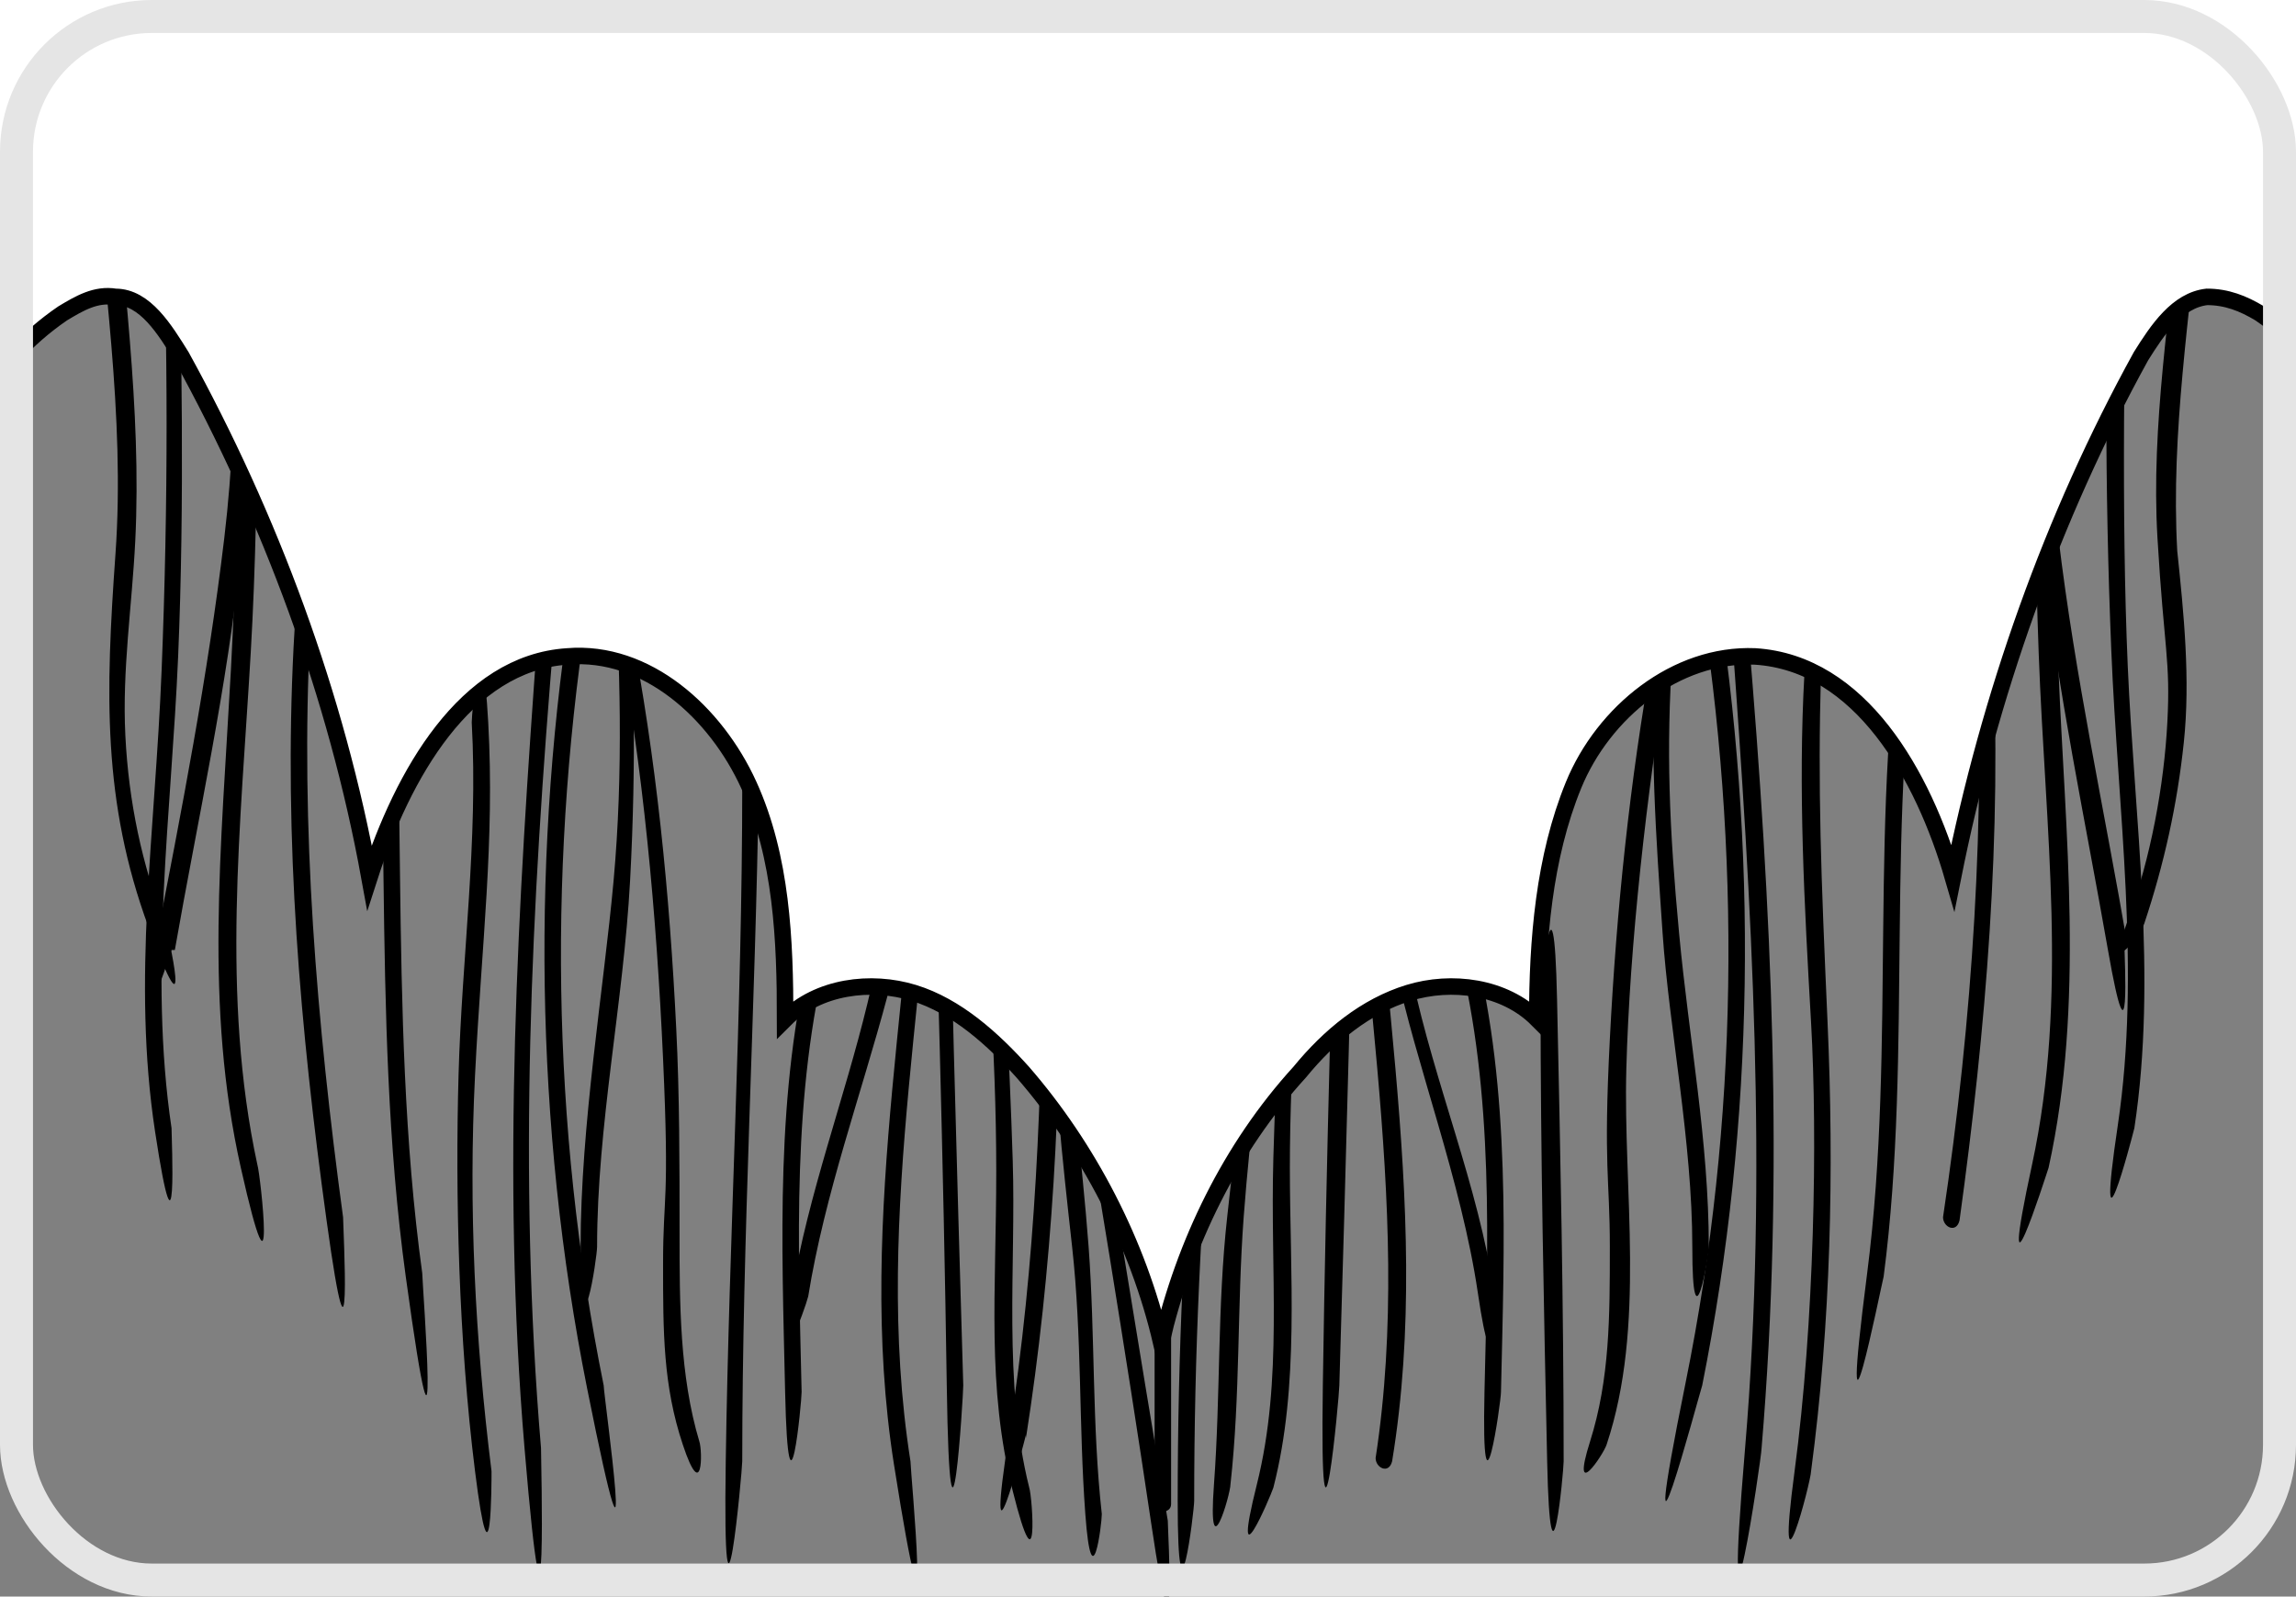 <?xml version="1.0" encoding="UTF-8"?>
<svg xmlns="http://www.w3.org/2000/svg" xmlns:ns0="http://www.w3.org/2000/svg" version="1.1" viewBox="0 0 69.6 48.4">
  <rect x="0" y="0" width="69.6" height="48.4" fill="#808080" stroke="none"/>
  <defs>
    <style>
      .cls-1 {
        fill: none;
        stroke: #e5e5e5;
      }

      .cls-1, .cls-2 {
        stroke-miterlimit: 10;
      }

      .cls-2 {
        fill: #fff;
        stroke: #000;
        stroke-width: .5px;
      }
    </style>
  </defs>
  <!-- Generator: Adobe Illustrator 28.6.0, SVG Export Plug-In . SVG Version: 1.2.0 Build 709)  -->
  <g>
    <g id="Capa_1">
      <g>
        <path d="M2.8,4.2c.3,4.1,1,8.4.7,12.6s-.4,7.5,1,11.3.6.2.5-.1c-.7-1.8-1.1-3.7-1.2-5.7s.2-3.9.3-5.9c.2-4-.4-8.1-.7-12.1s-.5-.3-.5,0h0Z"/>
        <path d="M4.9,5.5c.2,4.9.2,9.8,0,14.8s-.9,9.4-.2,14,.5.2.5-.1c-.7-4.7,0-9.6.2-14.3s.1-9.5,0-14.3-.5-.3-.5,0h0Z"/>
        <path d="M5.3,28.8c.7-4,1.6-8,2-12s.3-8.6,0-13-.5-.3-.5,0c.3,4.2.5,8.3,0,12.5s-1.3,8.3-2.1,12.4.4.4.5.1h0Z"/>
        <path d="M7.2,3.6c0,5.6.1,11.2-.2,16.7s-.8,10.2.3,15.1.6.2.5-.1c-1.1-5.1-.5-10.3-.2-15.5s.2-10.8.1-16.2-.5-.3-.5,0h0Z"/>
        <path d="M9.4,1.9c.8,5.9-.2,11.8-.5,17.7s.2,11.6,1,17.4.5.2.5-.1c-.8-5.9-1.3-11.8-1-17.7s1.2-11.5.4-17.3-.5-.3-.5,0h0Z"/>
        <path d="M11.1,14.4c.9,8.1.1,16.3,1.2,24.3s.5.2.5-.1c-1.1-8-.3-16.2-1.2-24.2s-.5-.3-.5,0h0Z"/>
        <path d="M14.9,44.6c-.5-4-.7-8-.5-12s.6-7.1.4-10.7-.5-.3-.5,0c.2,3.6-.3,7.1-.4,10.7s0,8,.5,12,.5.3.5,0h0Z"/>
        <path d="M16.4,43.9c-.7-8.3-.3-16.4.4-24.7s-.5-.3-.5,0c-.6,8.2-1.1,16.4-.4,24.7s.5.3.5,0h0Z"/>
        <path d="M17.4,17.7c-1.3,8-1.2,16.4.4,24.4s.5.2.5-.1c-1.6-7.9-1.7-16.1-.4-24.1s-.4-.5-.5-.1h0Z"/>
        <path d="M18.1,37.8c0-3.7.8-7.4,1-11.1s.1-6.5,0-9.8-.5-.3-.5,0c.2,3.2.3,6.5,0,9.8s-1,7.4-1,11.1.5.3.5,0h0Z"/>
        <path d="M18.7,19c.8,4.3,1.2,8.7,1.4,13.1s0,4.1,0,6.2,0,3.7.6,5.5.6.2.5-.1c-.6-2-.6-4.2-.6-6.3s0-4.2-.1-6.2c-.2-4.1-.6-8.2-1.4-12.3s-.5-.2-.5.1h0Z"/>
        <path d="M22.5,44.3c0-6.8.4-13.7.5-20.5s-.5-.3-.5,0c0,6.8-.4,13.7-.5,20.5s.5.3.5,0h0Z"/>
        <path d="M24.3,42.2c-.1-4.5-.3-9,.8-13.4s-.4-.4-.5-.1c-1.1,4.4-.9,9-.8,13.5s.5.3.5,0h0Z"/>
        <path d="M24.5,39.3c.5-3.1,1.6-6.1,2.4-9.1s1.2-5.7,1.5-8.6h-.5c0,7.6-2,15.2-.8,22.8s.5.2.5-.1c-1.2-7.6.8-15.1.8-22.7s-.5-.3-.5,0c-.3,3-.9,5.9-1.6,8.8s-1.8,5.8-2.3,8.8.4.5.5.1h0Z"/>
        <path d="M29.2,42c-.2-6.8-.4-13.6-.5-20.4s-.5-.3-.5,0c.2,6.8.4,13.6.5,20.4s.5.3.5,0h0Z"/>
        <path d="M29.6,24.6c.3,3.6.6,7.2.6,10.9s-.3,6.5.5,9.7.6.2.5-.1c-.8-3.2-.4-6.7-.5-9.9s-.3-7-.6-10.5-.5-.3-.5,0h0Z"/>
        <path d="M66.1,6c-.3,3.4-.9,6.9-.7,10.3s.4,3.7.3,5.6-.5,4.1-1.2,6,.4.4.5.1c.6-1.8,1-3.6,1.2-5.5s0-3.9-.2-5.8c-.2-3.6.4-7.2.7-10.7s-.5-.3-.5,0h0Z"/>
        <path d="M64,5c-.2,4.9-.2,9.8,0,14.7s.9,9.7.2,14.4.4.5.5.1c.7-4.6,0-9.4-.2-14s-.1-10.1,0-15.2-.5-.3-.5,0h0Z"/>
        <path d="M64.5,28.7c-.7-4.1-1.6-8.2-2.1-12.4s-.2-8.3,0-12.5-.5-.3-.5,0c-.3,4.3-.5,8.7,0,13s1.3,8,2,12,.5.2.5-.1h0Z"/>
        <path d="M61.7,3.6c0,5.4-.1,10.8.1,16.2s.9,10.4-.2,15.5.4.4.5.1c1.1-5,.5-10.1.3-15.1s-.2-11.2-.2-16.7-.5-.3-.5,0h0Z"/>
        <path d="M59.4,1.4c-.8,5.8.2,11.7.5,17.5s-.1,12-1,18c0,.3.4.5.5.1.8-5.8,1.3-11.7,1-17.6s-1.3-12-.5-18-.5-.3-.5,0h0Z"/>
        <path d="M57.8,17.7c-1.2,6.9-.3,13.9-1.2,20.9s.4.5.5.1c.9-6.9,0-14,1.2-20.9s-.4-.4-.5-.1h0Z"/>
        <path d="M54.9,44.6c.6-4.5.7-9.1.5-13.6s-.3-7.1-.2-10.6-.5-.3-.5,0c-.2,3.5,0,7.1.2,10.6s.1,9.1-.5,13.6.5.3.5,0h0Z"/>
        <path d="M53.4,43.9c.7-8.3.3-16.4-.4-24.7s-.5-.3-.5,0c.6,8.2,1.1,16.4.4,24.7s.5.3.5,0h0Z"/>
        <path d="M51.5,17.8c1.3,8,1.2,16.2-.4,24.1s.4.4.5.1c1.6-8,1.7-16.3.4-24.4s-.5-.2-.5.1h0Z"/>
        <path d="M51.8,37.8c0-3.2-.6-6.3-.9-9.5s-.4-5.6-.2-8.5-.5-.3-.5,0c-.2,2.8,0,5.6.2,8.5s.9,6.3.9,9.5.5.3.5,0h0Z"/>
        <path d="M50.1,19.8c-.7,3.9-1.1,7.8-1.3,11.7s0,4.2,0,6.3,0,4-.6,5.9.4.4.5.1c1.2-3.6.5-7.7.6-11.4s.6-8.3,1.3-12.5-.4-.4-.5-.1h0Z"/>
        <path d="M47.4,44.3c0-4.7-.1-9.4-.2-14s-.5-.3-.5,0c0,4.7.1,9.4.2,14s.5.3.5,0h0Z"/>
        <path d="M45.5,42.2c.1-4.5.3-9.1-.8-13.5s-.6-.2-.5.1c1.1,4.4.9,8.9.8,13.4s.5.3.5,0h0Z"/>
        <path d="M45.3,39.2c-.5-3.3-1.8-6.3-2.5-9.6s-1-6.1-1.4-9.1-.5-.3-.5,0c0,7.9,2,15.9.8,23.7,0,.3.4.5.5.1,1.3-7.9-.8-15.9-.7-23.9h-.5c.3,3,.7,6,1.3,8.9s2,6.5,2.5,9.9.5.2.5-.1h0Z"/>
        <path d="M40.6,42c.2-6.8.4-13.6.5-20.4s-.5-.3-.5,0c-.2,6.8-.4,13.6-.5,20.4s.5.3.5,0h0Z"/>
        <path d="M39.2,24.6c-.3,3.5-.5,7-.6,10.5s.3,6.7-.5,9.9.4.4.5.1c.8-3.1.5-6.5.5-9.7s.3-7.3.6-10.9-.5-.3-.5,0h0Z"/>
        <path d="M31.1,43.6c.8-5.1,1.1-10.4,1-15.6s-.5-.3-.5,0c0,5.1-.2,10.3-1,15.4s.4.5.5.1h0Z"/>
        <path d="M31.9,29.7c0,2.7.3,5.4.6,8.1s.2,5.4.4,8.1.5.3.5,0c-.3-2.7-.2-5.4-.4-8.1s-.6-5.4-.6-8.1-.5-.3-.5,0h0Z"/>
        <path d="M37.8,28.8c0,2.7-.3,5.4-.6,8.1s-.2,5.4-.4,8.1.5.3.5,0c.3-2.7.2-5.4.4-8.1s.6-5.4.6-8.1-.5-.3-.5,0h0Z"/>
        <path d="M35.5,45.6v-10.7c0-.3-.5-.3-.5,0v10.7c0,.3.5.3.5,0h0Z"/>
        <path d="M32.3,30c.9,5.4,1.8,10.8,2.6,16.2s.5.2.5-.1c-.9-5.4-1.8-10.8-2.6-16.2s-.5-.2-.5.1h0Z"/>
        <path d="M36.2,45.5c0-4.4.2-8.8.6-13.2s-.5-.3-.5,0c-.4,4.4-.6,8.8-.6,13.2s.5.3.5,0h0Z"/>
      </g>
      <g id="Capa_1-2" data-name="Capa_1">
        <path class="cls-2" d="M-2,16.3c.2-2.7,1.7-5.3,3.9-6.8.5-.3,1-.6,1.6-.5.9,0,1.5,1,2,1.8,2.7,4.9,4.7,10.3,5.7,15.8,1-3.1,2.9-6.5,6-6.7,2.4-.2,4.5,1.7,5.5,3.9s1.1,4.7,1.1,7.1c1-1,2.6-1.2,3.9-.8s2.4,1.4,3.3,2.4c2,2.3,3.5,5.2,4.2,8.2h0c.7-3,2.1-5.9,4.2-8.2.9-1.1,2-2,3.3-2.4s2.9-.2,3.9.8c0-2.4.2-4.9,1.1-7.1s3.1-4,5.5-3.9c3.2.2,5.1,3.6,6,6.7,1.1-5.5,3-10.9,5.7-15.8.5-.8,1.1-1.7,2-1.8.6,0,1.1.2,1.6.5,2.2,1.5,3.7,4.1,3.9,6.8l-.8-24.2L-4.1-3.8l2.1,20.1Z"/>
        <g id="Capa_1-2">
          <rect class="cls-1" x=".5" y=".5" width="68.6" height="47.4" rx="4.1" ry="4.1"/>
        </g>
      </g>
    </g>
  </g>
</svg>